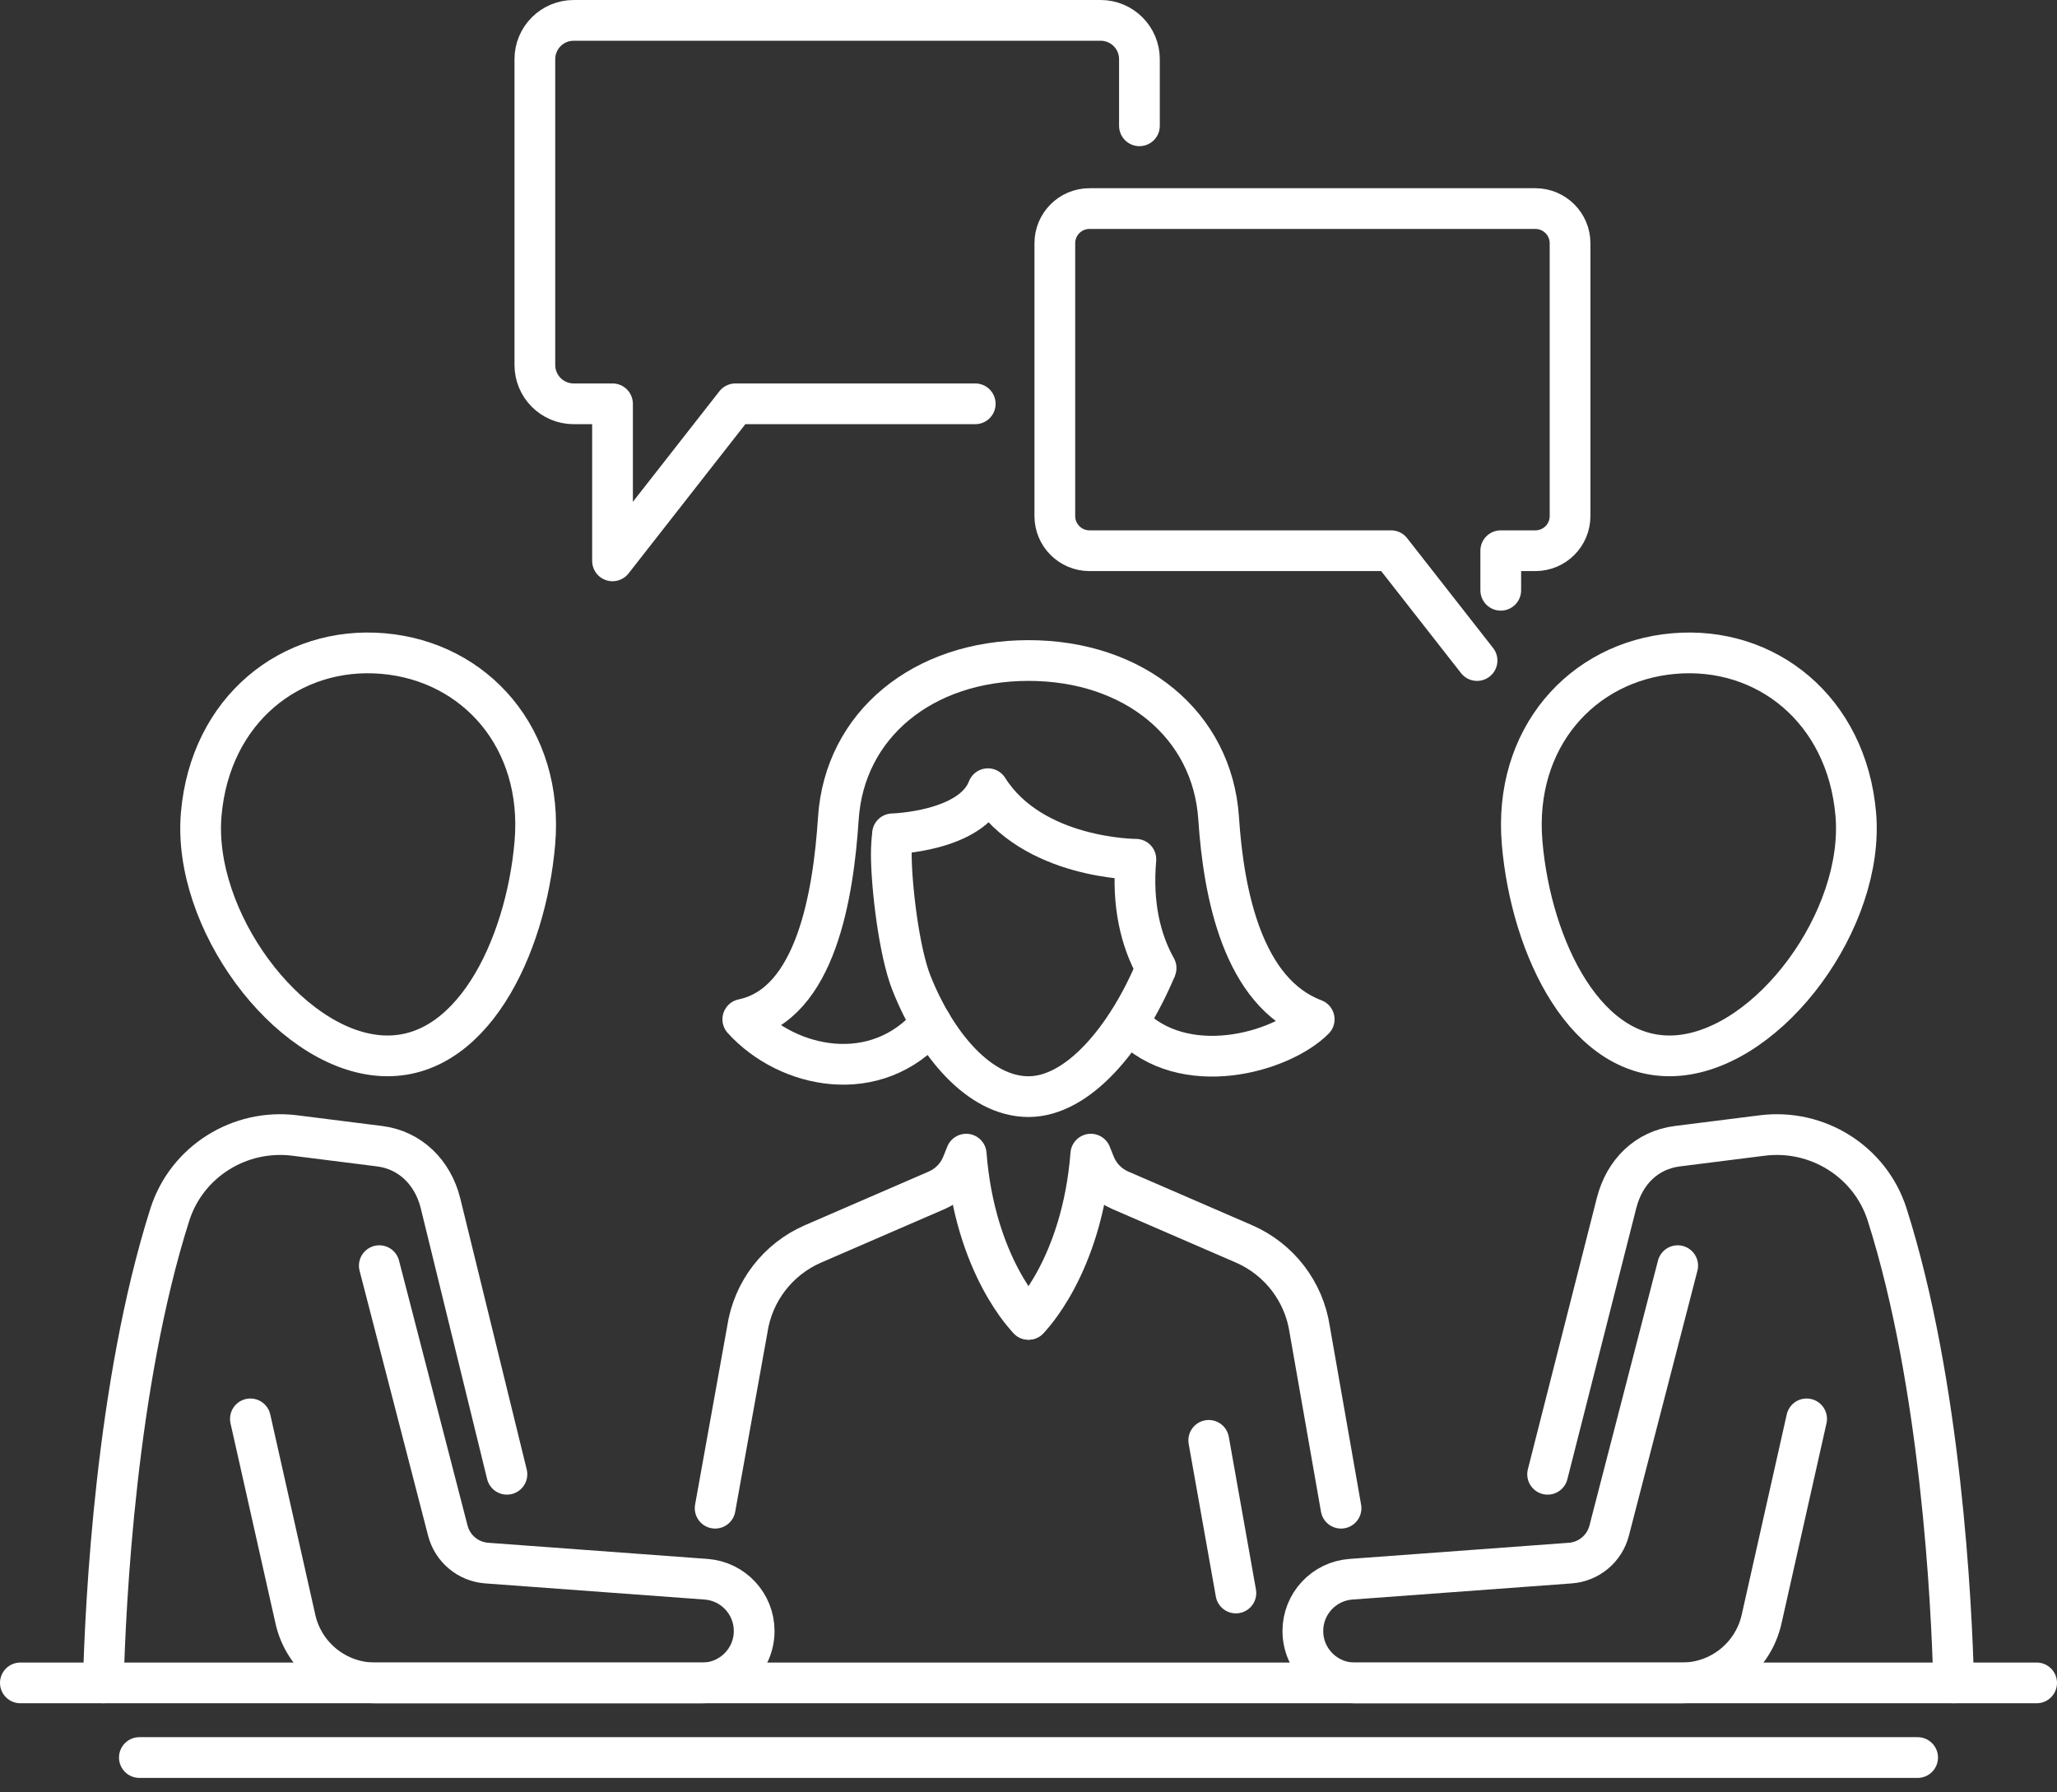 <svg width="101" height="88" viewBox="0 0 101 88" fill="none" xmlns="http://www.w3.org/2000/svg">
<rect x="0" y="0" width="101" height="88" fill="#333333" stroke="none"/>
<path d="M72.524 32.434L68.303 27.041H53.494C52.554 27.041 51.793 26.28 51.793 25.34V11.944C51.793 11.004 52.554 10.242 53.494 10.242H75.389C76.329 10.242 77.091 11.004 77.091 11.944V25.34C77.091 26.28 76.329 27.041 75.389 27.041H73.688V28.984" stroke="white" stroke-width="2" stroke-linecap="round" stroke-linejoin="round"/>
<path d="M55.947 6.177V2.907C55.947 1.854 55.094 1 54.041 1H28.169C27.115 1 26.262 1.854 26.262 2.907V17.921C26.262 18.974 27.115 19.828 28.169 19.828H30.075V27.54L36.11 19.828H47.885" stroke="white" stroke-width="2" stroke-linecap="round" stroke-linejoin="round"/>
<path d="M43.827 40.944C43.785 41.276 43.764 41.613 43.764 41.955C43.764 43.428 44.127 46.711 44.764 48.295C45.948 51.263 48.074 53.847 50.5 53.847C52.926 53.847 55.315 51.003 56.765 47.534" stroke="white" stroke-width="2" stroke-miterlimit="10"/>
<path d="M56.765 47.535C56.004 46.18 55.579 44.406 55.772 42.192C55.772 42.192 50.692 42.192 48.508 38.727C47.699 40.843 43.823 40.943 43.823 40.943" stroke="white" stroke-width="2" stroke-linecap="round" stroke-linejoin="round"/>
<path d="M45.717 50.243C43.026 53.394 38.674 52.48 36.472 50.051C40.068 49.305 40.92 43.906 41.164 40.184C41.466 35.59 45.309 32.433 50.5 32.433C55.691 32.433 59.534 35.59 59.836 40.184C60.08 43.906 61.03 48.733 64.528 50.051C62.881 51.698 58.106 53.033 55.456 50.265" stroke="white" stroke-width="2" stroke-linecap="round" stroke-linejoin="round"/>
<path d="M50.5 64.782C50.5 64.782 53.127 62.209 53.559 56.671L53.756 57.163C53.986 57.737 54.433 58.197 55 58.443L61.077 61.076C62.809 61.827 64.031 63.419 64.308 65.287L65.846 74.056" stroke="white" stroke-width="2" stroke-linecap="round" stroke-linejoin="round"/>
<path d="M50.5 64.782C50.5 64.782 47.873 62.209 47.441 56.671L47.244 57.163C47.015 57.737 46.567 58.197 46 58.443L39.924 61.076C38.191 61.827 36.969 63.419 36.692 65.287L35.114 74.056" stroke="white" stroke-width="2" stroke-linecap="round" stroke-linejoin="round"/>
<path d="M26.262 41.394C25.819 46.534 23.114 52.217 18.591 51.827C14.067 51.437 9.438 45.123 9.88 39.983C10.323 34.842 14.288 31.701 18.812 32.091C23.335 32.481 26.705 36.253 26.262 41.394Z" stroke="white" stroke-width="2" stroke-miterlimit="10"/>
<path d="M24.89 72.39L21.626 59.071C21.245 57.558 20.133 56.469 18.64 56.281L14.475 55.756C11.762 55.414 9.167 57.038 8.338 59.643C5.694 67.961 5.175 78.728 5.073 82.634" stroke="white" stroke-width="2" stroke-linecap="round" stroke-linejoin="round"/>
<path d="M74.738 41.394C75.181 46.534 77.886 52.217 82.409 51.827C86.933 51.437 91.562 45.123 91.12 39.983C90.677 34.842 86.712 31.701 82.189 32.091C77.665 32.481 74.296 36.253 74.738 41.394Z" stroke="white" stroke-width="2" stroke-miterlimit="10"/>
<path d="M75.989 72.39L79.374 59.071C79.77 57.521 80.867 56.469 82.36 56.281L86.525 55.756C89.238 55.414 91.833 57.038 92.662 59.643C95.306 67.961 95.825 78.728 95.927 82.634" stroke="white" stroke-width="2" stroke-linecap="round" stroke-linejoin="round"/>
<path d="M18.624 62.147L21.989 75.158C22.218 76.043 22.985 76.683 23.896 76.751L34.668 77.544C36 77.642 37.03 78.751 37.03 80.086C37.03 81.493 35.889 82.635 34.481 82.635H18.416C16.541 82.635 14.917 81.335 14.505 79.506L12.294 69.67" stroke="white" stroke-width="2" stroke-linecap="round" stroke-linejoin="round"/>
<path d="M82.376 62.147L79.011 75.158C78.783 76.043 78.015 76.683 77.104 76.751L66.332 77.544C65.001 77.642 63.971 78.751 63.971 80.086C63.971 81.493 65.112 82.635 66.519 82.635H82.584C84.459 82.635 86.083 81.335 86.495 79.506L88.706 69.67" stroke="white" stroke-width="2" stroke-linecap="round" stroke-linejoin="round"/>
<path d="M1 82.634H100" stroke="white" stroke-width="2" stroke-miterlimit="10" stroke-linecap="round"/>
<path d="M6.843 86.299H94.157" stroke="white" stroke-width="2" stroke-miterlimit="10" stroke-linecap="round"/>
<path d="M59.35 70.725L60.683 78.22" stroke="white" stroke-width="2" stroke-linecap="round" stroke-linejoin="round"/>
</svg>
